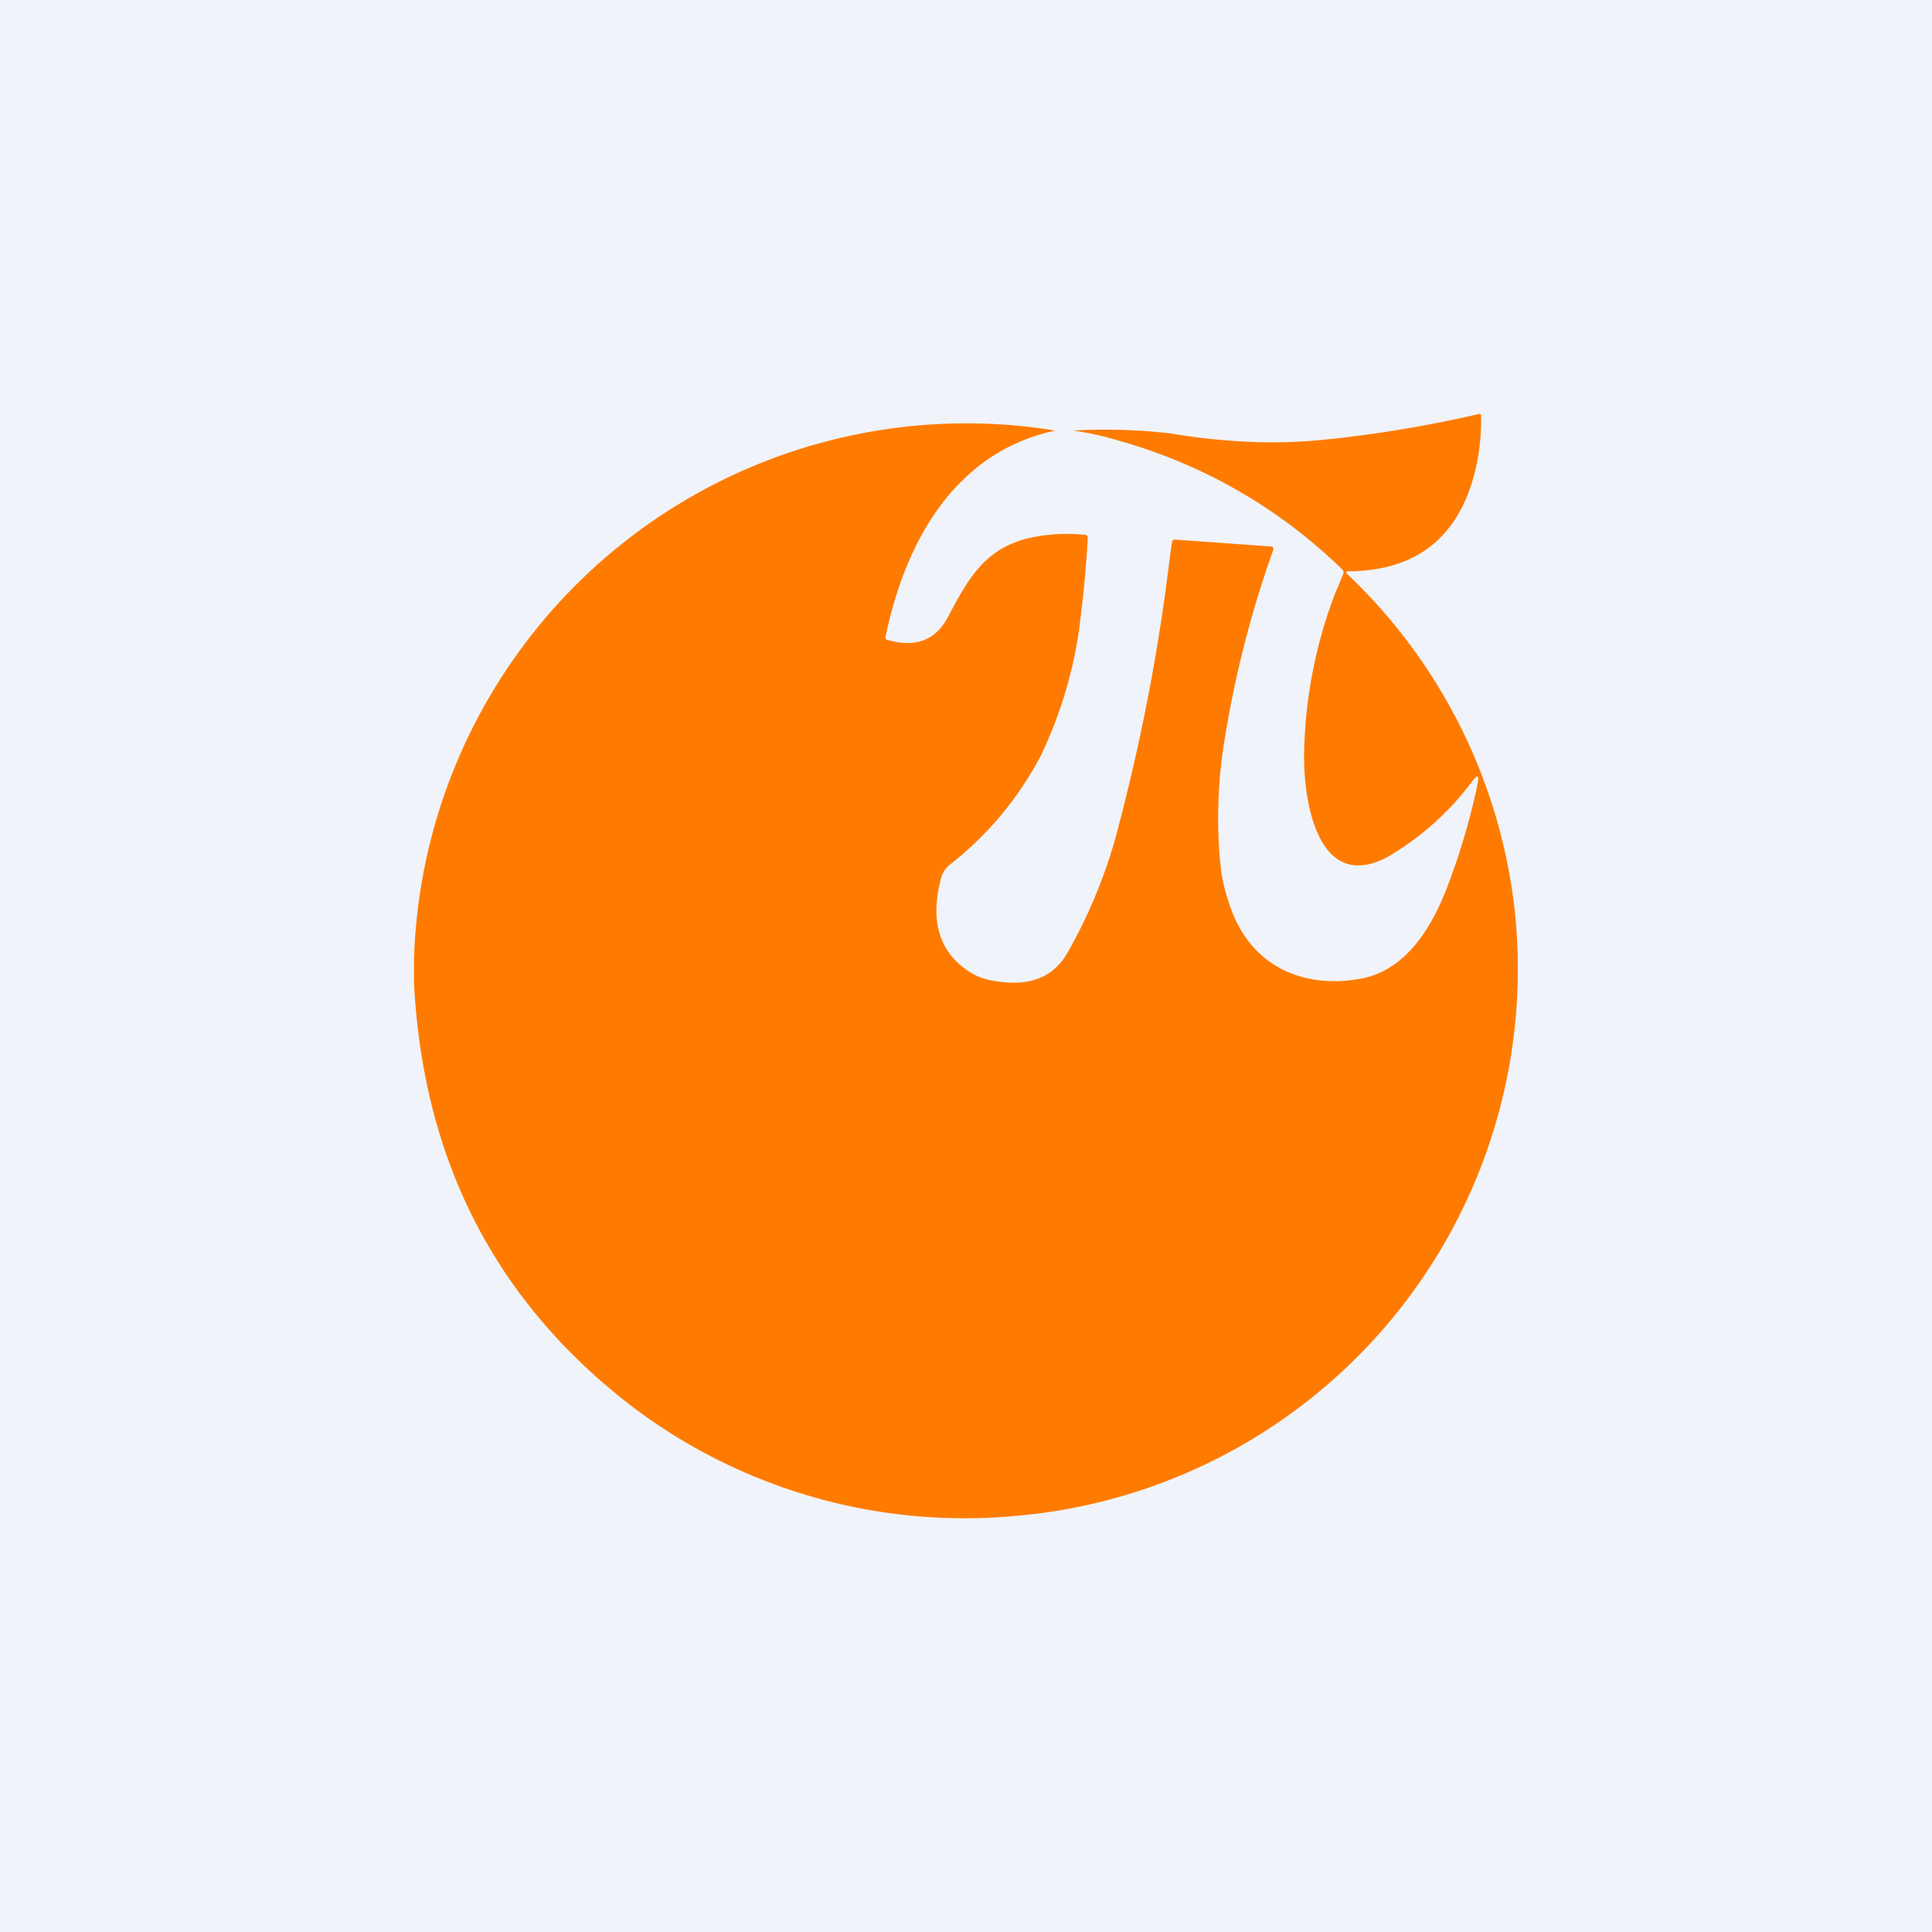 <svg width="56" height="56" viewBox="0 0 56 56" xmlns="http://www.w3.org/2000/svg"><path fill="#F0F3FA" d="M0 0h56v56H0z"/><path d="M12 27.8v.69c.26 5.07 2.3 9.11 6.13 12.13a15.95 15.95 0 0 0 11.3 3.32 15.91 15.91 0 0 0 14.48-17.5 15.84 15.84 0 0 0-4.89-9.83.05.05 0 0 1 .02-.05h.03c2.1-.01 3.35-1.1 3.76-3.24.07-.4.11-.82.1-1.26 0-.05-.01-.07-.06-.06-1.52.35-3.03.6-4.54.75-1.4.14-2.87.07-4.43-.19a16.47 16.47 0 0 0-2.8-.08 8.29 8.29 0 0 1 1.35.3 15.06 15.06 0 0 1 6.47 3.74c.03.04.03.08.01.13l-.25.6a13.65 13.65 0 0 0-.88 4.62c-.02 1.3.38 4.03 2.4 2.98a8.26 8.26 0 0 0 2.48-2.21c.15-.2.2-.17.15.07l-.04.2c-.21.95-.49 1.88-.83 2.77-.46 1.22-1.23 2.49-2.59 2.7l-.29.04c-1.44.14-2.75-.46-3.35-1.95-.18-.46-.3-.91-.35-1.36-.12-1.12-.09-2.4.1-3.57.29-1.86.76-3.73 1.43-5.61v-.03a.07.07 0 0 0-.07-.06l-2.78-.2c-.05 0-.08.02-.09.08l-.07.5a57.44 57.44 0 0 1-1.45 7.62 14.8 14.8 0 0 1-1.54 3.83c-.5.81-1.31.91-2.16.75a1.8 1.8 0 0 1-.78-.34c-.77-.57-1-1.43-.7-2.6a.76.76 0 0 1 .24-.4 9.71 9.71 0 0 0 2.67-3.2c.55-1.16.91-2.35 1.09-3.58.12-.9.21-1.8.26-2.7 0-.07-.03-.1-.1-.1a5.02 5.02 0 0 0-1.7.12c-1.19.32-1.67 1.15-2.26 2.28-.36.66-.93.88-1.74.65h-.02c-.04-.02-.05-.05-.04-.1.57-2.75 2.01-5.35 4.92-5.97A16.02 16.02 0 0 0 12 27.79Z" fill="#FF7B00"/></svg>